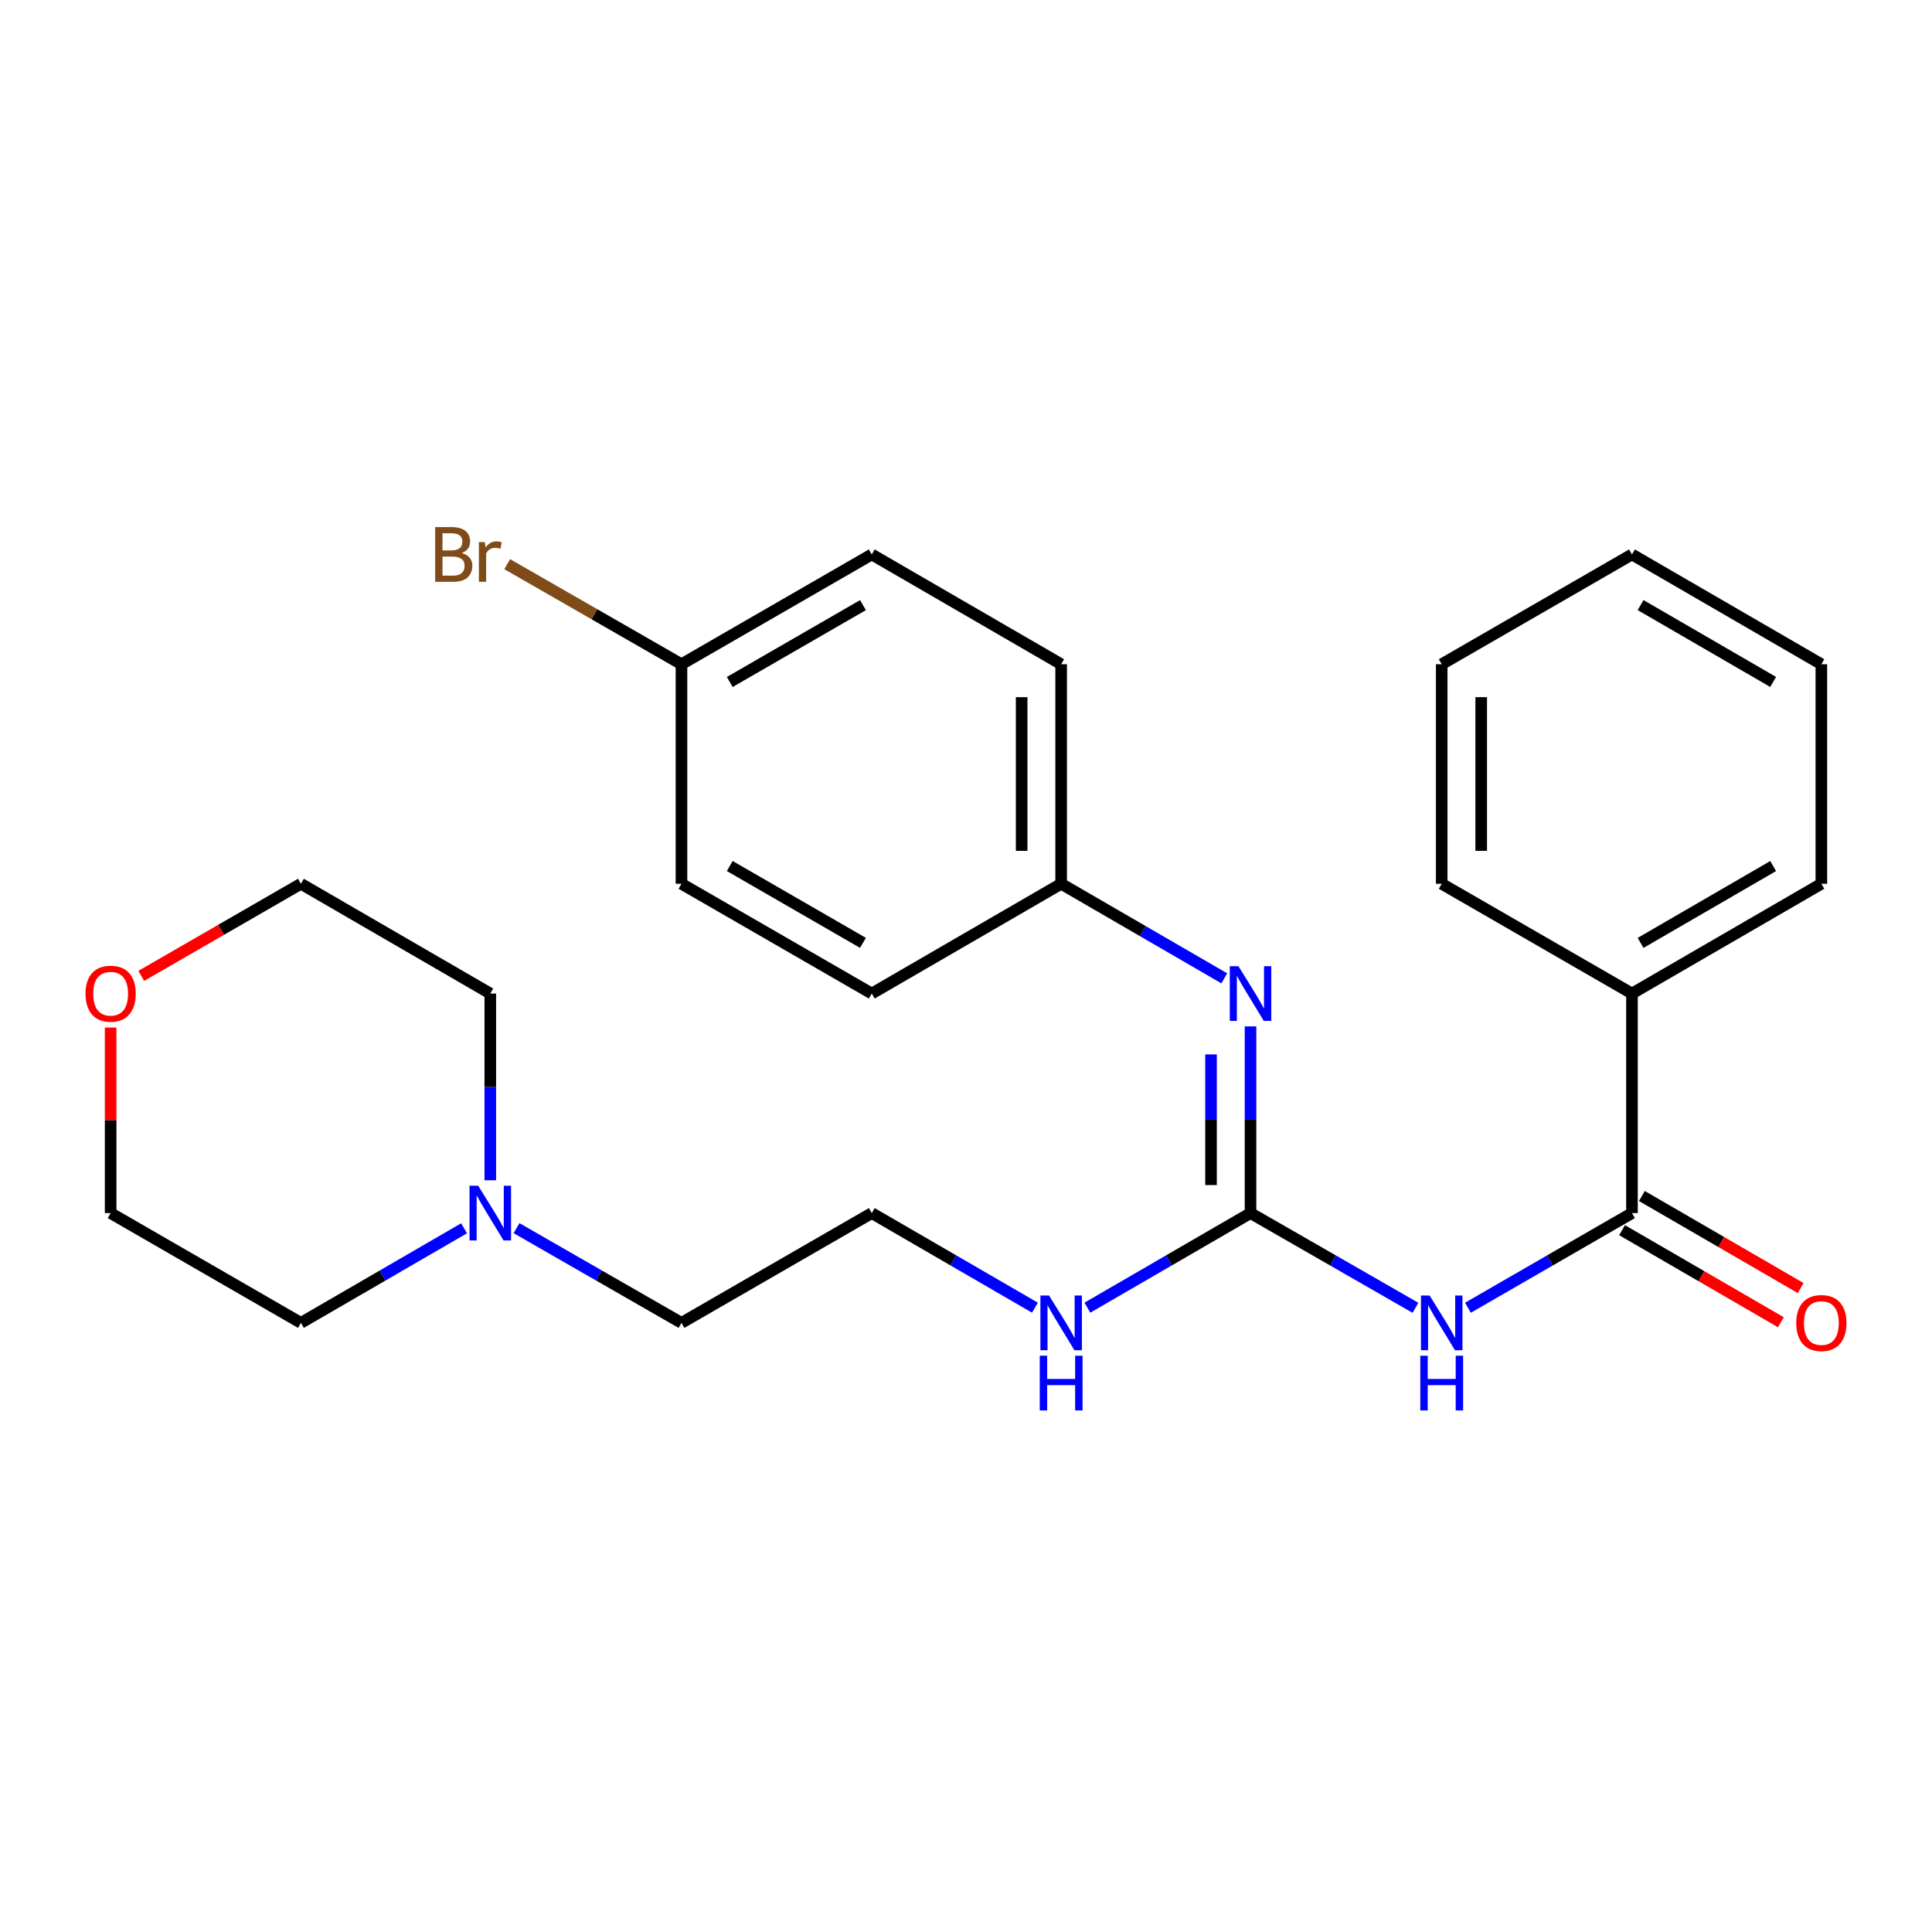 <?xml version='1.0' encoding='iso-8859-1'?>
<svg version='1.1' baseProfile='full'
              xmlns='http://www.w3.org/2000/svg'
                      xmlns:rdkit='http://www.rdkit.org/xml'
                      xmlns:xlink='http://www.w3.org/1999/xlink'
                  xml:space='preserve'
width='1000px' height='1000px' viewBox='0 0 1000 1000'>
<!-- END OF HEADER -->
<rect style='opacity:1.0;fill:#FFFFFF;stroke:none' width='1000' height='1000' x='0' y='0'> </rect>
<path class='bond-0' d='M 732.634,676.915 L 689.951,652.403' style='fill:none;fill-rule:evenodd;stroke:#0000FF;stroke-width:6px;stroke-linecap:butt;stroke-linejoin:miter;stroke-opacity:1' />
<path class='bond-0' d='M 689.951,652.403 L 647.268,627.892' style='fill:none;fill-rule:evenodd;stroke:#000000;stroke-width:6px;stroke-linecap:butt;stroke-linejoin:miter;stroke-opacity:1' />
<path class='bond-1' d='M 759.809,676.883 L 802.258,652.387' style='fill:none;fill-rule:evenodd;stroke:#0000FF;stroke-width:6px;stroke-linecap:butt;stroke-linejoin:miter;stroke-opacity:1' />
<path class='bond-1' d='M 802.258,652.387 L 844.708,627.892' style='fill:none;fill-rule:evenodd;stroke:#000000;stroke-width:6px;stroke-linecap:butt;stroke-linejoin:miter;stroke-opacity:1' />
<path class='bond-2' d='M 647.268,627.892 L 647.268,579.575' style='fill:none;fill-rule:evenodd;stroke:#000000;stroke-width:6px;stroke-linecap:butt;stroke-linejoin:miter;stroke-opacity:1' />
<path class='bond-2' d='M 647.268,579.575 L 647.268,531.259' style='fill:none;fill-rule:evenodd;stroke:#0000FF;stroke-width:6px;stroke-linecap:butt;stroke-linejoin:miter;stroke-opacity:1' />
<path class='bond-2' d='M 626.822,613.397 L 626.822,579.575' style='fill:none;fill-rule:evenodd;stroke:#000000;stroke-width:6px;stroke-linecap:butt;stroke-linejoin:miter;stroke-opacity:1' />
<path class='bond-2' d='M 626.822,579.575 L 626.822,545.754' style='fill:none;fill-rule:evenodd;stroke:#0000FF;stroke-width:6px;stroke-linecap:butt;stroke-linejoin:miter;stroke-opacity:1' />
<path class='bond-6' d='M 647.268,627.892 L 605.046,652.372' style='fill:none;fill-rule:evenodd;stroke:#000000;stroke-width:6px;stroke-linecap:butt;stroke-linejoin:miter;stroke-opacity:1' />
<path class='bond-6' d='M 605.046,652.372 L 562.825,676.851' style='fill:none;fill-rule:evenodd;stroke:#0000FF;stroke-width:6px;stroke-linecap:butt;stroke-linejoin:miter;stroke-opacity:1' />
<path class='bond-4' d='M 839.581,636.736 L 880.678,660.561' style='fill:none;fill-rule:evenodd;stroke:#000000;stroke-width:6px;stroke-linecap:butt;stroke-linejoin:miter;stroke-opacity:1' />
<path class='bond-4' d='M 880.678,660.561 L 921.775,684.386' style='fill:none;fill-rule:evenodd;stroke:#FF0000;stroke-width:6px;stroke-linecap:butt;stroke-linejoin:miter;stroke-opacity:1' />
<path class='bond-4' d='M 849.835,619.048 L 890.932,642.873' style='fill:none;fill-rule:evenodd;stroke:#000000;stroke-width:6px;stroke-linecap:butt;stroke-linejoin:miter;stroke-opacity:1' />
<path class='bond-4' d='M 890.932,642.873 L 932.03,666.698' style='fill:none;fill-rule:evenodd;stroke:#FF0000;stroke-width:6px;stroke-linecap:butt;stroke-linejoin:miter;stroke-opacity:1' />
<path class='bond-5' d='M 844.708,627.892 L 844.708,514.258' style='fill:none;fill-rule:evenodd;stroke:#000000;stroke-width:6px;stroke-linecap:butt;stroke-linejoin:miter;stroke-opacity:1' />
<path class='bond-8' d='M 633.696,506.39 L 591.474,481.916' style='fill:none;fill-rule:evenodd;stroke:#0000FF;stroke-width:6px;stroke-linecap:butt;stroke-linejoin:miter;stroke-opacity:1' />
<path class='bond-8' d='M 591.474,481.916 L 549.252,457.441' style='fill:none;fill-rule:evenodd;stroke:#000000;stroke-width:6px;stroke-linecap:butt;stroke-linejoin:miter;stroke-opacity:1' />
<path class='bond-3' d='M 267.366,635.698 L 310.049,660.209' style='fill:none;fill-rule:evenodd;stroke:#0000FF;stroke-width:6px;stroke-linecap:butt;stroke-linejoin:miter;stroke-opacity:1' />
<path class='bond-3' d='M 310.049,660.209 L 352.732,684.721' style='fill:none;fill-rule:evenodd;stroke:#000000;stroke-width:6px;stroke-linecap:butt;stroke-linejoin:miter;stroke-opacity:1' />
<path class='bond-17' d='M 253.774,610.891 L 253.774,562.575' style='fill:none;fill-rule:evenodd;stroke:#0000FF;stroke-width:6px;stroke-linecap:butt;stroke-linejoin:miter;stroke-opacity:1' />
<path class='bond-17' d='M 253.774,562.575 L 253.774,514.258' style='fill:none;fill-rule:evenodd;stroke:#000000;stroke-width:6px;stroke-linecap:butt;stroke-linejoin:miter;stroke-opacity:1' />
<path class='bond-18' d='M 240.201,635.761 L 197.979,660.241' style='fill:none;fill-rule:evenodd;stroke:#0000FF;stroke-width:6px;stroke-linecap:butt;stroke-linejoin:miter;stroke-opacity:1' />
<path class='bond-18' d='M 197.979,660.241 L 155.758,684.721' style='fill:none;fill-rule:evenodd;stroke:#000000;stroke-width:6px;stroke-linecap:butt;stroke-linejoin:miter;stroke-opacity:1' />
<path class='bond-21' d='M 844.708,514.258 L 942.735,457.441' style='fill:none;fill-rule:evenodd;stroke:#000000;stroke-width:6px;stroke-linecap:butt;stroke-linejoin:miter;stroke-opacity:1' />
<path class='bond-21' d='M 849.159,488.046 L 917.778,448.274' style='fill:none;fill-rule:evenodd;stroke:#000000;stroke-width:6px;stroke-linecap:butt;stroke-linejoin:miter;stroke-opacity:1' />
<path class='bond-22' d='M 844.708,514.258 L 746.226,457.441' style='fill:none;fill-rule:evenodd;stroke:#000000;stroke-width:6px;stroke-linecap:butt;stroke-linejoin:miter;stroke-opacity:1' />
<path class='bond-13' d='M 535.679,676.852 L 493.452,652.372' style='fill:none;fill-rule:evenodd;stroke:#0000FF;stroke-width:6px;stroke-linecap:butt;stroke-linejoin:miter;stroke-opacity:1' />
<path class='bond-13' d='M 493.452,652.372 L 451.225,627.892' style='fill:none;fill-rule:evenodd;stroke:#000000;stroke-width:6px;stroke-linecap:butt;stroke-linejoin:miter;stroke-opacity:1' />
<path class='bond-7' d='M 57.265,531.859 L 57.265,579.875' style='fill:none;fill-rule:evenodd;stroke:#FF0000;stroke-width:6px;stroke-linecap:butt;stroke-linejoin:miter;stroke-opacity:1' />
<path class='bond-7' d='M 57.265,579.875 L 57.265,627.892' style='fill:none;fill-rule:evenodd;stroke:#000000;stroke-width:6px;stroke-linecap:butt;stroke-linejoin:miter;stroke-opacity:1' />
<path class='bond-28' d='M 73.108,505.119 L 114.433,481.28' style='fill:none;fill-rule:evenodd;stroke:#FF0000;stroke-width:6px;stroke-linecap:butt;stroke-linejoin:miter;stroke-opacity:1' />
<path class='bond-28' d='M 114.433,481.28 L 155.758,457.441' style='fill:none;fill-rule:evenodd;stroke:#000000;stroke-width:6px;stroke-linecap:butt;stroke-linejoin:miter;stroke-opacity:1' />
<path class='bond-11' d='M 549.252,457.441 L 451.225,514.258' style='fill:none;fill-rule:evenodd;stroke:#000000;stroke-width:6px;stroke-linecap:butt;stroke-linejoin:miter;stroke-opacity:1' />
<path class='bond-12' d='M 549.252,457.441 L 549.252,343.807' style='fill:none;fill-rule:evenodd;stroke:#000000;stroke-width:6px;stroke-linecap:butt;stroke-linejoin:miter;stroke-opacity:1' />
<path class='bond-12' d='M 528.806,440.396 L 528.806,360.852' style='fill:none;fill-rule:evenodd;stroke:#000000;stroke-width:6px;stroke-linecap:butt;stroke-linejoin:miter;stroke-opacity:1' />
<path class='bond-9' d='M 352.732,343.807 L 451.225,286.978' style='fill:none;fill-rule:evenodd;stroke:#000000;stroke-width:6px;stroke-linecap:butt;stroke-linejoin:miter;stroke-opacity:1' />
<path class='bond-9' d='M 377.724,352.992 L 446.669,313.212' style='fill:none;fill-rule:evenodd;stroke:#000000;stroke-width:6px;stroke-linecap:butt;stroke-linejoin:miter;stroke-opacity:1' />
<path class='bond-10' d='M 352.732,343.807 L 307.629,317.906' style='fill:none;fill-rule:evenodd;stroke:#000000;stroke-width:6px;stroke-linecap:butt;stroke-linejoin:miter;stroke-opacity:1' />
<path class='bond-10' d='M 307.629,317.906 L 262.526,292.005' style='fill:none;fill-rule:evenodd;stroke:#7F4C19;stroke-width:6px;stroke-linecap:butt;stroke-linejoin:miter;stroke-opacity:1' />
<path class='bond-27' d='M 352.732,343.807 L 352.732,457.441' style='fill:none;fill-rule:evenodd;stroke:#000000;stroke-width:6px;stroke-linecap:butt;stroke-linejoin:miter;stroke-opacity:1' />
<path class='bond-14' d='M 451.225,514.258 L 352.732,457.441' style='fill:none;fill-rule:evenodd;stroke:#000000;stroke-width:6px;stroke-linecap:butt;stroke-linejoin:miter;stroke-opacity:1' />
<path class='bond-14' d='M 446.668,488.025 L 377.723,448.253' style='fill:none;fill-rule:evenodd;stroke:#000000;stroke-width:6px;stroke-linecap:butt;stroke-linejoin:miter;stroke-opacity:1' />
<path class='bond-15' d='M 549.252,343.807 L 451.225,286.978' style='fill:none;fill-rule:evenodd;stroke:#000000;stroke-width:6px;stroke-linecap:butt;stroke-linejoin:miter;stroke-opacity:1' />
<path class='bond-16' d='M 451.225,627.892 L 352.732,684.721' style='fill:none;fill-rule:evenodd;stroke:#000000;stroke-width:6px;stroke-linecap:butt;stroke-linejoin:miter;stroke-opacity:1' />
<path class='bond-19' d='M 253.774,514.258 L 155.758,457.441' style='fill:none;fill-rule:evenodd;stroke:#000000;stroke-width:6px;stroke-linecap:butt;stroke-linejoin:miter;stroke-opacity:1' />
<path class='bond-20' d='M 155.758,684.721 L 57.265,627.892' style='fill:none;fill-rule:evenodd;stroke:#000000;stroke-width:6px;stroke-linecap:butt;stroke-linejoin:miter;stroke-opacity:1' />
<path class='bond-23' d='M 942.735,457.441 L 942.735,343.807' style='fill:none;fill-rule:evenodd;stroke:#000000;stroke-width:6px;stroke-linecap:butt;stroke-linejoin:miter;stroke-opacity:1' />
<path class='bond-24' d='M 746.226,457.441 L 746.226,343.807' style='fill:none;fill-rule:evenodd;stroke:#000000;stroke-width:6px;stroke-linecap:butt;stroke-linejoin:miter;stroke-opacity:1' />
<path class='bond-24' d='M 766.672,440.396 L 766.672,360.852' style='fill:none;fill-rule:evenodd;stroke:#000000;stroke-width:6px;stroke-linecap:butt;stroke-linejoin:miter;stroke-opacity:1' />
<path class='bond-26' d='M 942.735,343.807 L 844.708,286.978' style='fill:none;fill-rule:evenodd;stroke:#000000;stroke-width:6px;stroke-linecap:butt;stroke-linejoin:miter;stroke-opacity:1' />
<path class='bond-26' d='M 917.777,352.971 L 849.158,313.191' style='fill:none;fill-rule:evenodd;stroke:#000000;stroke-width:6px;stroke-linecap:butt;stroke-linejoin:miter;stroke-opacity:1' />
<path class='bond-25' d='M 746.226,343.807 L 844.708,286.978' style='fill:none;fill-rule:evenodd;stroke:#000000;stroke-width:6px;stroke-linecap:butt;stroke-linejoin:miter;stroke-opacity:1' />
<path  class='atom-0' d='M 739.966 670.561
L 749.246 685.561
Q 750.166 687.041, 751.646 689.721
Q 753.126 692.401, 753.206 692.561
L 753.206 670.561
L 756.966 670.561
L 756.966 698.881
L 753.086 698.881
L 743.126 682.481
Q 741.966 680.561, 740.726 678.361
Q 739.526 676.161, 739.166 675.481
L 739.166 698.881
L 735.486 698.881
L 735.486 670.561
L 739.966 670.561
' fill='#0000FF'/>
<path  class='atom-0' d='M 735.146 701.713
L 738.986 701.713
L 738.986 713.753
L 753.466 713.753
L 753.466 701.713
L 757.306 701.713
L 757.306 730.033
L 753.466 730.033
L 753.466 716.953
L 738.986 716.953
L 738.986 730.033
L 735.146 730.033
L 735.146 701.713
' fill='#0000FF'/>
<path  class='atom-3' d='M 641.008 500.098
L 650.288 515.098
Q 651.208 516.578, 652.688 519.258
Q 654.168 521.938, 654.248 522.098
L 654.248 500.098
L 658.008 500.098
L 658.008 528.418
L 654.128 528.418
L 644.168 512.018
Q 643.008 510.098, 641.768 507.898
Q 640.568 505.698, 640.208 505.018
L 640.208 528.418
L 636.528 528.418
L 636.528 500.098
L 641.008 500.098
' fill='#0000FF'/>
<path  class='atom-4' d='M 247.514 613.732
L 256.794 628.732
Q 257.714 630.212, 259.194 632.892
Q 260.674 635.572, 260.754 635.732
L 260.754 613.732
L 264.514 613.732
L 264.514 642.052
L 260.634 642.052
L 250.674 625.652
Q 249.514 623.732, 248.274 621.532
Q 247.074 619.332, 246.714 618.652
L 246.714 642.052
L 243.034 642.052
L 243.034 613.732
L 247.514 613.732
' fill='#0000FF'/>
<path  class='atom-5' d='M 929.735 684.801
Q 929.735 678.001, 933.095 674.201
Q 936.455 670.401, 942.735 670.401
Q 949.015 670.401, 952.375 674.201
Q 955.735 678.001, 955.735 684.801
Q 955.735 691.681, 952.335 695.601
Q 948.935 699.481, 942.735 699.481
Q 936.495 699.481, 933.095 695.601
Q 929.735 691.721, 929.735 684.801
M 942.735 696.281
Q 947.055 696.281, 949.375 693.401
Q 951.735 690.481, 951.735 684.801
Q 951.735 679.241, 949.375 676.441
Q 947.055 673.601, 942.735 673.601
Q 938.415 673.601, 936.055 676.401
Q 933.735 679.201, 933.735 684.801
Q 933.735 690.521, 936.055 693.401
Q 938.415 696.281, 942.735 696.281
' fill='#FF0000'/>
<path  class='atom-7' d='M 542.992 670.561
L 552.272 685.561
Q 553.192 687.041, 554.672 689.721
Q 556.152 692.401, 556.232 692.561
L 556.232 670.561
L 559.992 670.561
L 559.992 698.881
L 556.112 698.881
L 546.152 682.481
Q 544.992 680.561, 543.752 678.361
Q 542.552 676.161, 542.192 675.481
L 542.192 698.881
L 538.512 698.881
L 538.512 670.561
L 542.992 670.561
' fill='#0000FF'/>
<path  class='atom-7' d='M 538.172 701.713
L 542.012 701.713
L 542.012 713.753
L 556.492 713.753
L 556.492 701.713
L 560.332 701.713
L 560.332 730.033
L 556.492 730.033
L 556.492 716.953
L 542.012 716.953
L 542.012 730.033
L 538.172 730.033
L 538.172 701.713
' fill='#0000FF'/>
<path  class='atom-8' d='M 44.265 514.338
Q 44.265 507.538, 47.625 503.738
Q 50.985 499.938, 57.265 499.938
Q 63.545 499.938, 66.905 503.738
Q 70.265 507.538, 70.265 514.338
Q 70.265 521.218, 66.865 525.138
Q 63.465 529.018, 57.265 529.018
Q 51.025 529.018, 47.625 525.138
Q 44.265 521.258, 44.265 514.338
M 57.265 525.818
Q 61.585 525.818, 63.905 522.938
Q 66.265 520.018, 66.265 514.338
Q 66.265 508.778, 63.905 505.978
Q 61.585 503.138, 57.265 503.138
Q 52.945 503.138, 50.585 505.938
Q 48.265 508.738, 48.265 514.338
Q 48.265 520.058, 50.585 522.938
Q 52.945 525.818, 57.265 525.818
' fill='#FF0000'/>
<path  class='atom-11' d='M 238.994 286.258
Q 241.714 287.018, 243.074 288.698
Q 244.474 290.338, 244.474 292.778
Q 244.474 296.698, 241.954 298.938
Q 239.474 301.138, 234.754 301.138
L 225.234 301.138
L 225.234 272.818
L 233.594 272.818
Q 238.434 272.818, 240.874 274.778
Q 243.314 276.738, 243.314 280.338
Q 243.314 284.618, 238.994 286.258
M 229.034 276.018
L 229.034 284.898
L 233.594 284.898
Q 236.394 284.898, 237.834 283.778
Q 239.314 282.618, 239.314 280.338
Q 239.314 276.018, 233.594 276.018
L 229.034 276.018
M 234.754 297.938
Q 237.514 297.938, 238.994 296.618
Q 240.474 295.298, 240.474 292.778
Q 240.474 290.458, 238.834 289.298
Q 237.234 288.098, 234.154 288.098
L 229.034 288.098
L 229.034 297.938
L 234.754 297.938
' fill='#7F4C19'/>
<path  class='atom-11' d='M 250.914 280.578
L 251.354 283.418
Q 253.514 280.218, 257.034 280.218
Q 258.154 280.218, 259.674 280.618
L 259.074 283.978
Q 257.354 283.578, 256.394 283.578
Q 254.714 283.578, 253.594 284.258
Q 252.514 284.898, 251.634 286.458
L 251.634 301.138
L 247.874 301.138
L 247.874 280.578
L 250.914 280.578
' fill='#7F4C19'/>
</svg>

